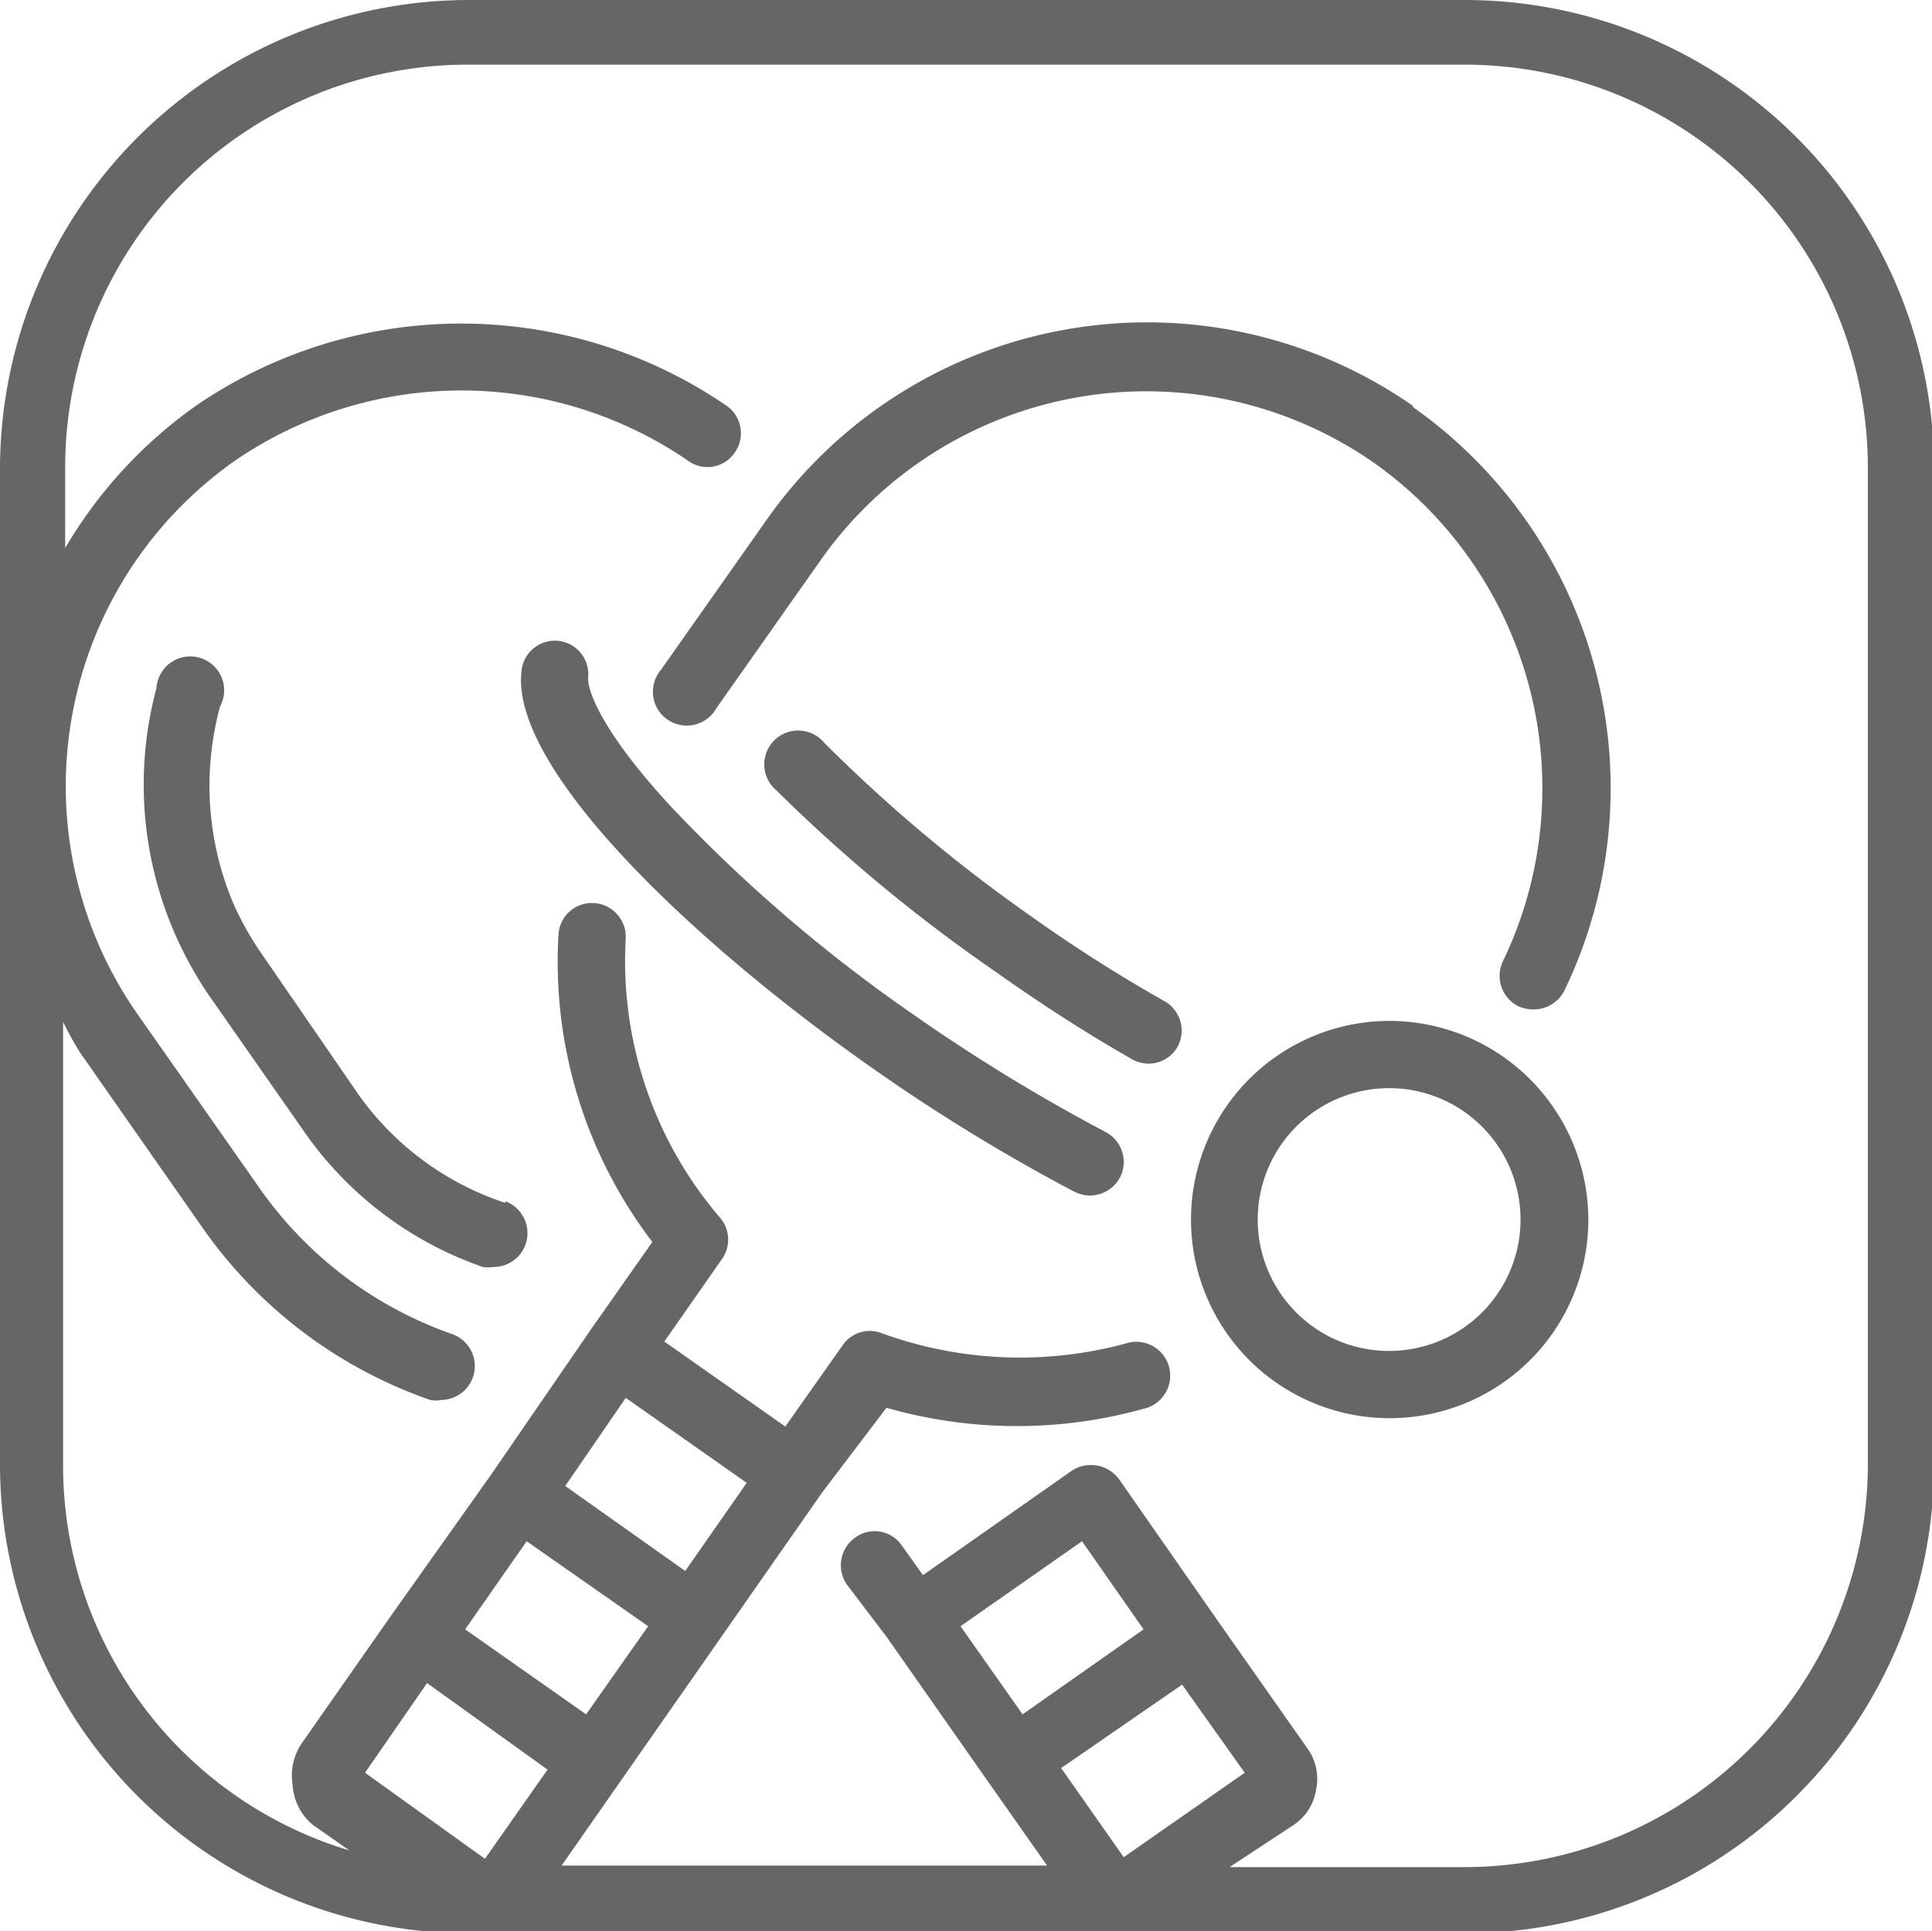 <svg xmlns="http://www.w3.org/2000/svg" viewBox="0 0 37.05 37.04"><defs><style>.cls-1{isolation:isolate;}.cls-2{opacity:0.6;mix-blend-mode:multiply;}</style></defs><title>Asset 18</title><g class="cls-1"><g id="Layer_2" data-name="Layer 2"><g id="Layer_1-2" data-name="Layer 1"><g class="cls-2"><path d="M28.09,0H9A9,9,0,0,0,0,9V14.8a7.12,7.12,0,0,0,0,.8V28.08a9,9,0,0,0,9,9H28.09a9,9,0,0,0,9-9V9A9,9,0,0,0,28.09,0ZM12.43,31.19l-1.19,1.69L8.92,31.25l1.18-1.69ZM10.84,28.5,12,26.81l2.32,1.63-1.18,1.69Zm-.34,5.44L9.3,35.65,7,34l1.19-1.72Zm12.17-1.63L23.87,34l-2.32,1.62-1.2-1.71Zm-3.06.57-1.19-1.69,2.33-1.63,1.18,1.69Zm16.21-4.8a7.74,7.74,0,0,1-7.73,7.73H23.58L24.81,35a1,1,0,0,0,.43-.68,1,1,0,0,0-.17-.79l-1.7-2.42v0h0l-1.91-2.74a.67.67,0,0,0-.91-.16l-2.85,2-.4-.56a.63.63,0,0,0-.9-.16.65.65,0,0,0-.16.9L17,31.39h0l1.92,2.74h0l1.16,1.65H10.77l5-7.16h0L17,27A9.07,9.07,0,0,0,22,27a.65.65,0,0,0-.35-1.25,7.75,7.75,0,0,1-4.74-.18.63.63,0,0,0-.75.23l-1.1,1.56-2.32-1.63,1.09-1.56a.65.65,0,0,0,0-.79A7.56,7.56,0,0,1,12,18a.65.65,0,0,0-.61-.68.64.64,0,0,0-.68.61,8.86,8.86,0,0,0,1.8,5.89l-1.18,1.68h0L9.42,28.28h0L7.49,31h0l-1.7,2.43a1.1,1.1,0,0,0-.18.79A1.08,1.08,0,0,0,6,35l.7.49a7.71,7.71,0,0,1-5.49-7.36V19.6a6.55,6.55,0,0,0,.32.58l2.37,3.39a8.88,8.88,0,0,0,4.35,3.28.52.52,0,0,0,.21,0,.65.65,0,0,0,.22-1.26A7.55,7.55,0,0,1,5,22.82L2.63,19.44A7.63,7.63,0,0,1,4.5,8.84a7.68,7.68,0,0,1,8.7,0,.63.63,0,0,0,.89-.16.64.64,0,0,0-.16-.9,9,9,0,0,0-10.17,0,8.83,8.83,0,0,0-2.51,2.73V9A7.72,7.72,0,0,1,9,1.24H28.09A7.73,7.73,0,0,1,35.82,9Z"/><path d="M21.2,21.71a34.66,34.66,0,0,1-3.71-2.27,29.17,29.17,0,0,1-4.65-4c-1.29-1.4-1.59-2.21-1.56-2.46A.64.64,0,0,0,10,12.88c-.21,1.85,3.24,5.16,6.75,7.62a35.47,35.47,0,0,0,3.86,2.36.73.73,0,0,0,.29.07.66.66,0,0,0,.58-.35A.65.65,0,0,0,21.2,21.71Z"/><path d="M22.31,19.19c-.83-.47-1.67-1-2.5-1.59a29.82,29.82,0,0,1-4-3.35.65.65,0,1,0-.92.91,31.1,31.1,0,0,0,4.22,3.49c.86.61,1.73,1.17,2.59,1.66a.65.65,0,0,0,.32.09.64.64,0,0,0,.56-.32A.65.65,0,0,0,22.31,19.19Z"/><path d="M9.69,23.07A5.59,5.59,0,0,1,6.88,21L5.05,18.34a6,6,0,0,1-.57-1,5.8,5.8,0,0,1-.26-3.79A.65.65,0,1,0,3,13.2a7.14,7.14,0,0,0,.32,4.63A7.28,7.28,0,0,0,4,19.08L5.83,21.7a6.94,6.94,0,0,0,3.43,2.6.82.82,0,0,0,.21,0,.65.65,0,0,0,.22-1.26Z"/><path d="M26.64,19.58a3.81,3.81,0,1,0,3.82,3.81A3.82,3.82,0,0,0,26.64,19.58Zm0,6.33a2.51,2.51,0,0,1-1.87-.83,2.52,2.52,0,1,1,1.87.83Z"/><path d="M27.09,7.78A8.92,8.92,0,0,0,14.68,10l-2,2.84a.65.65,0,1,0,1.06.74l2-2.84a7.64,7.64,0,0,1,10.6-1.87,7.65,7.65,0,0,1,2.48,9.57.65.65,0,0,0,.3.86.71.71,0,0,0,.28.06A.66.66,0,0,0,30,19a8.94,8.94,0,0,0-2.9-11.19Z"/></g></g></g></g></svg>
